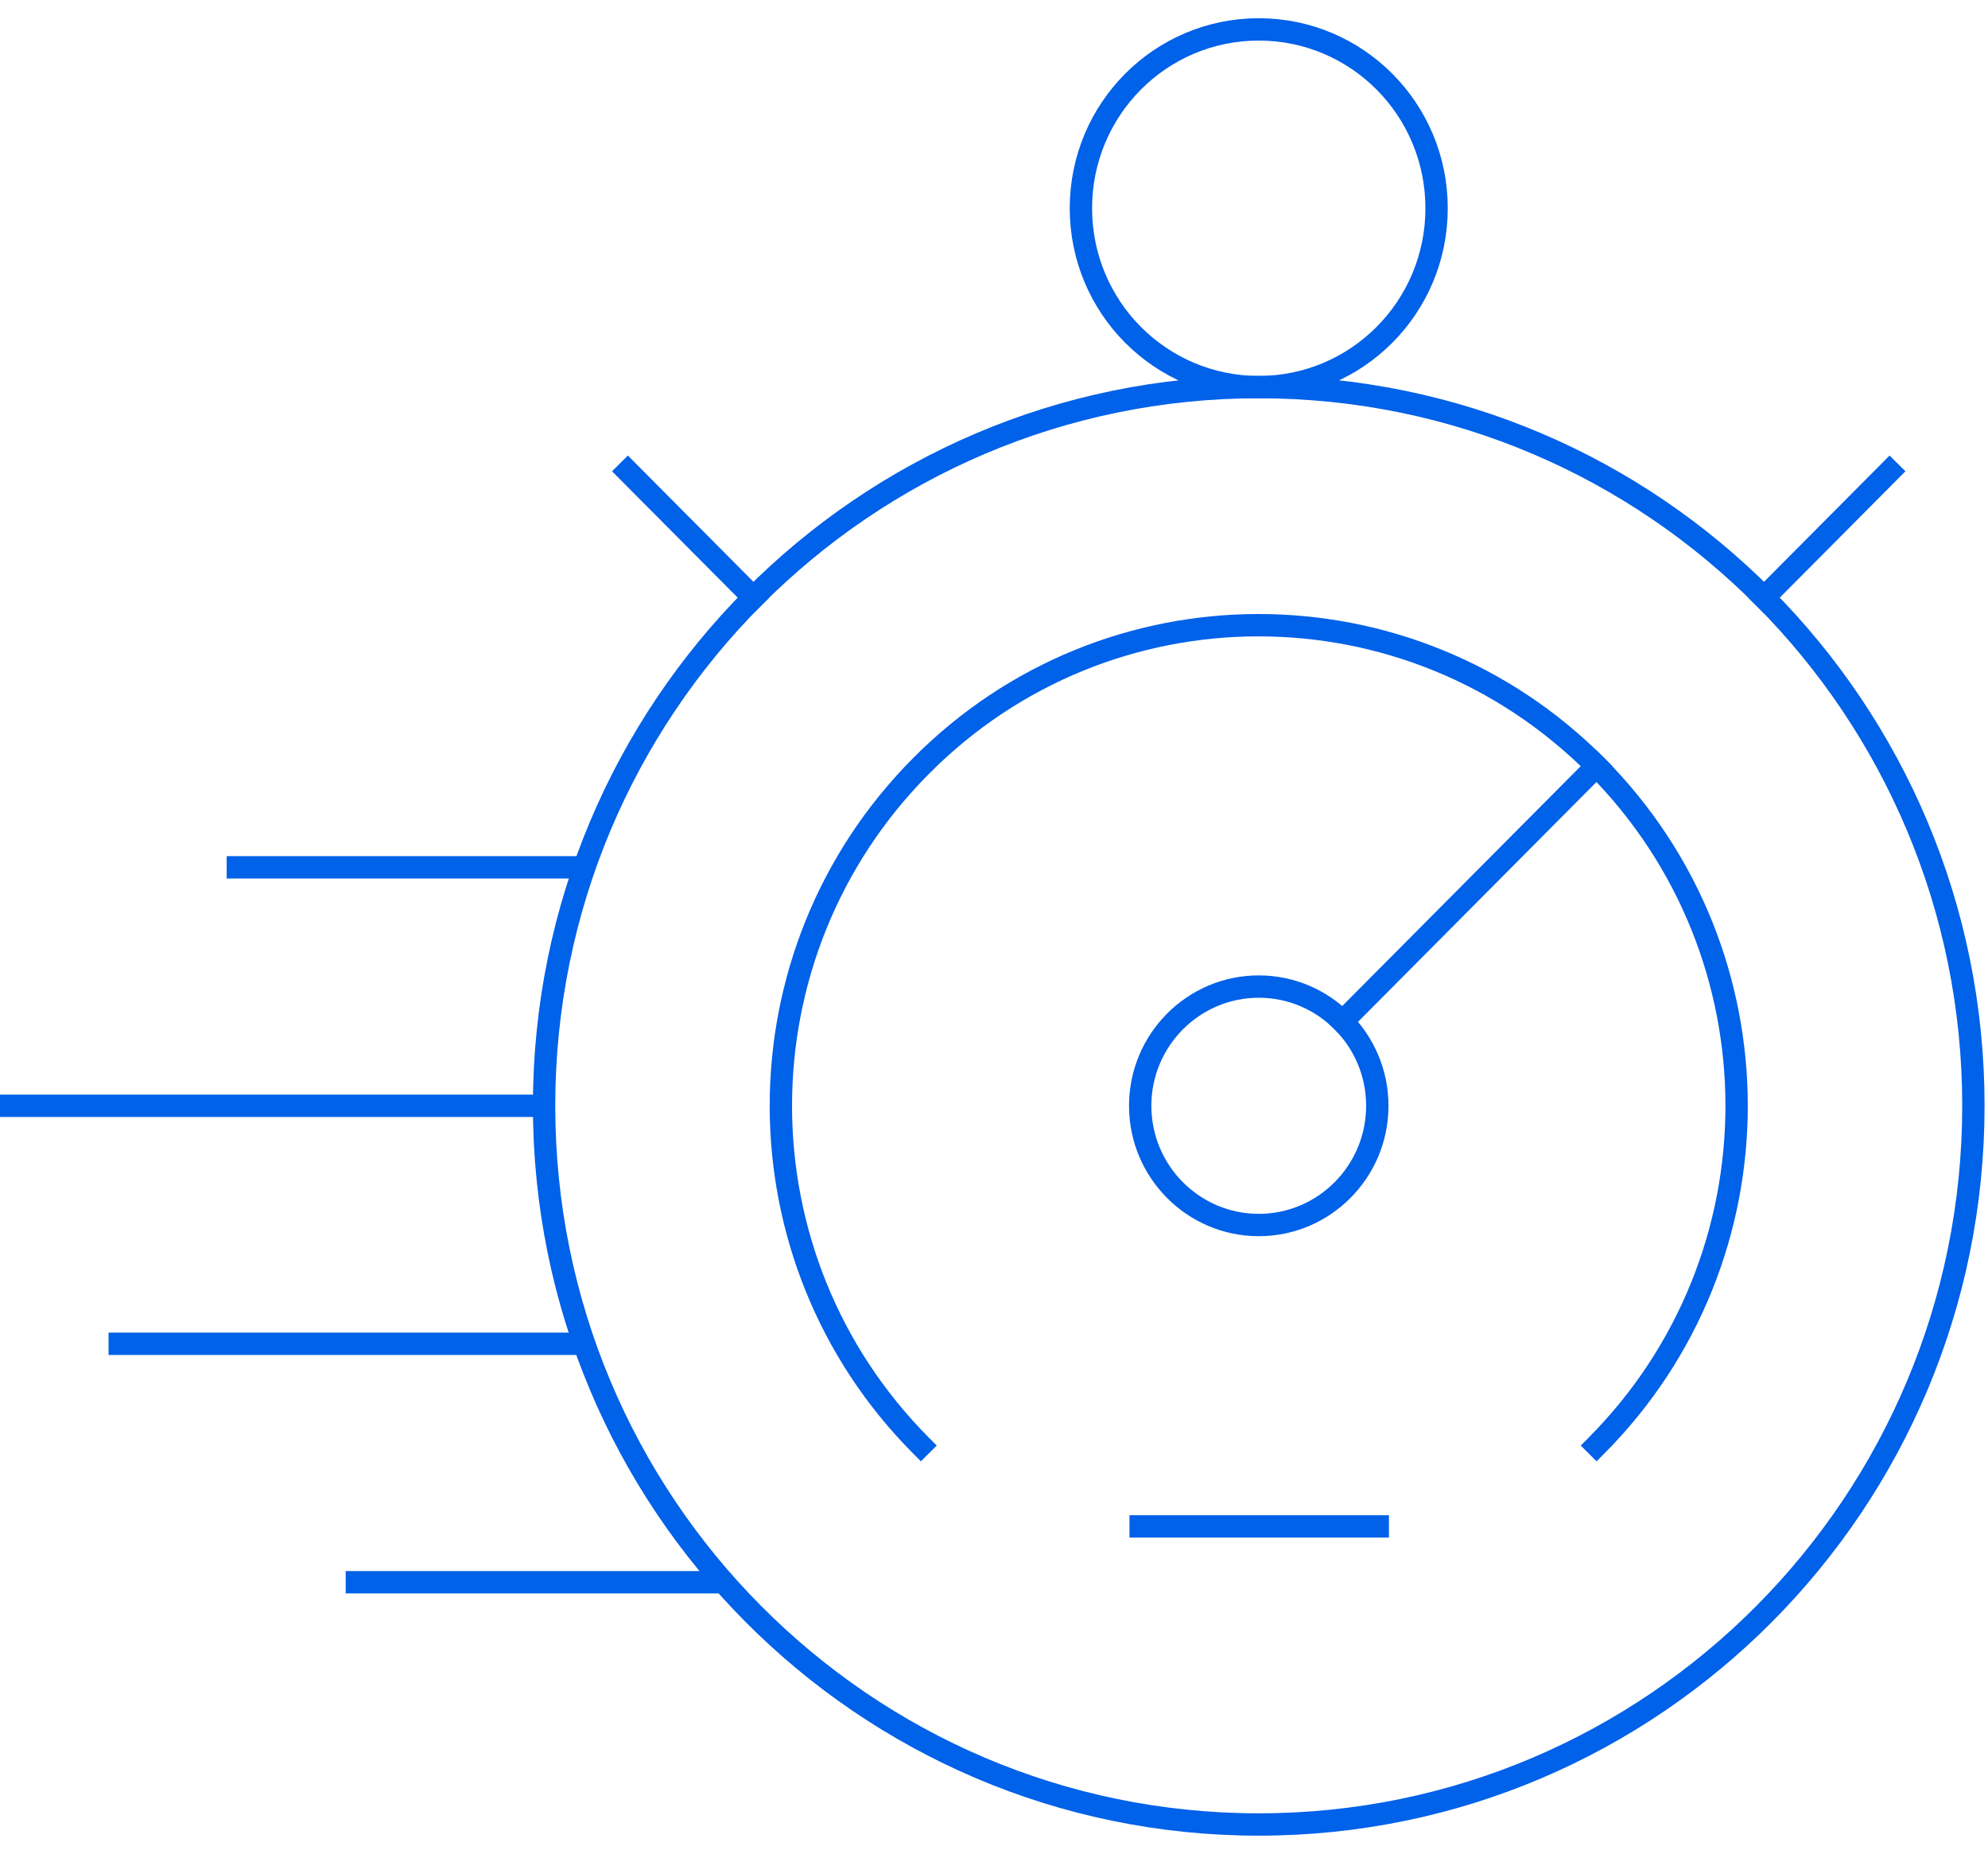 <svg width="89" height="83" viewBox="0 0 89 83" fill="none" xmlns="http://www.w3.org/2000/svg">
<path d="M56.352 81.663C74.023 81.663 88.346 67.263 88.346 49.495C88.346 31.727 74.023 17.326 56.352 17.326C38.681 17.326 24.358 31.727 24.358 49.495C24.358 67.263 38.681 81.663 56.352 81.663Z" stroke="#0061E9" stroke-miterlimit="10" stroke-linecap="square"/>
<path d="M41.229 64.7C32.868 56.292 32.868 42.697 41.229 34.289C49.57 25.881 63.113 25.881 71.475 34.289C79.836 42.697 79.836 56.292 71.475 64.7" stroke="#0061E9" stroke-miterlimit="10" stroke-linecap="square"/>
<path d="M56.353 54.831C59.28 54.831 61.66 52.438 61.66 49.495C61.66 46.551 59.28 44.158 56.353 44.158C53.425 44.158 51.045 46.551 51.045 49.495C51.045 52.438 53.425 54.831 56.353 54.831Z" stroke="#0061E9" stroke-miterlimit="10" stroke-linecap="square"/>
<path d="M60.102 45.725L71.475 34.289" stroke="#0061E9" stroke-miterlimit="10" stroke-linecap="square"/>
<path d="M51.065 68.321H61.681" stroke="#0061E9" stroke-miterlimit="10" stroke-linecap="square"/>
<path d="M56.352 17.326C60.754 17.326 64.314 13.747 64.314 9.321C64.314 4.895 60.754 1.316 56.352 1.316C51.95 1.316 48.391 4.895 48.391 9.321C48.391 13.747 51.95 17.326 56.352 17.326Z" stroke="#0061E9" stroke-miterlimit="10" stroke-linecap="square"/>
<path d="M84.596 21.096L78.973 26.75" stroke="#0061E9" stroke-miterlimit="10" stroke-linecap="square"/>
<path d="M28.107 21.096L33.731 26.75" stroke="#0061E9" stroke-miterlimit="10" stroke-linecap="square"/>
<path d="M23.916 49.495H0.053" stroke="#0061E9" stroke-miterlimit="10" stroke-linecap="square"/>
<path d="M25.707 38.821H10.648" stroke="#0061E9" stroke-miterlimit="10" stroke-linecap="square"/>
<path d="M25.706 60.147H5.36" stroke="#0061E9" stroke-miterlimit="10" stroke-linecap="square"/>
<path d="M31.962 70.82H15.976" stroke="#0061E9" stroke-miterlimit="10" stroke-linecap="square"/>
</svg>
